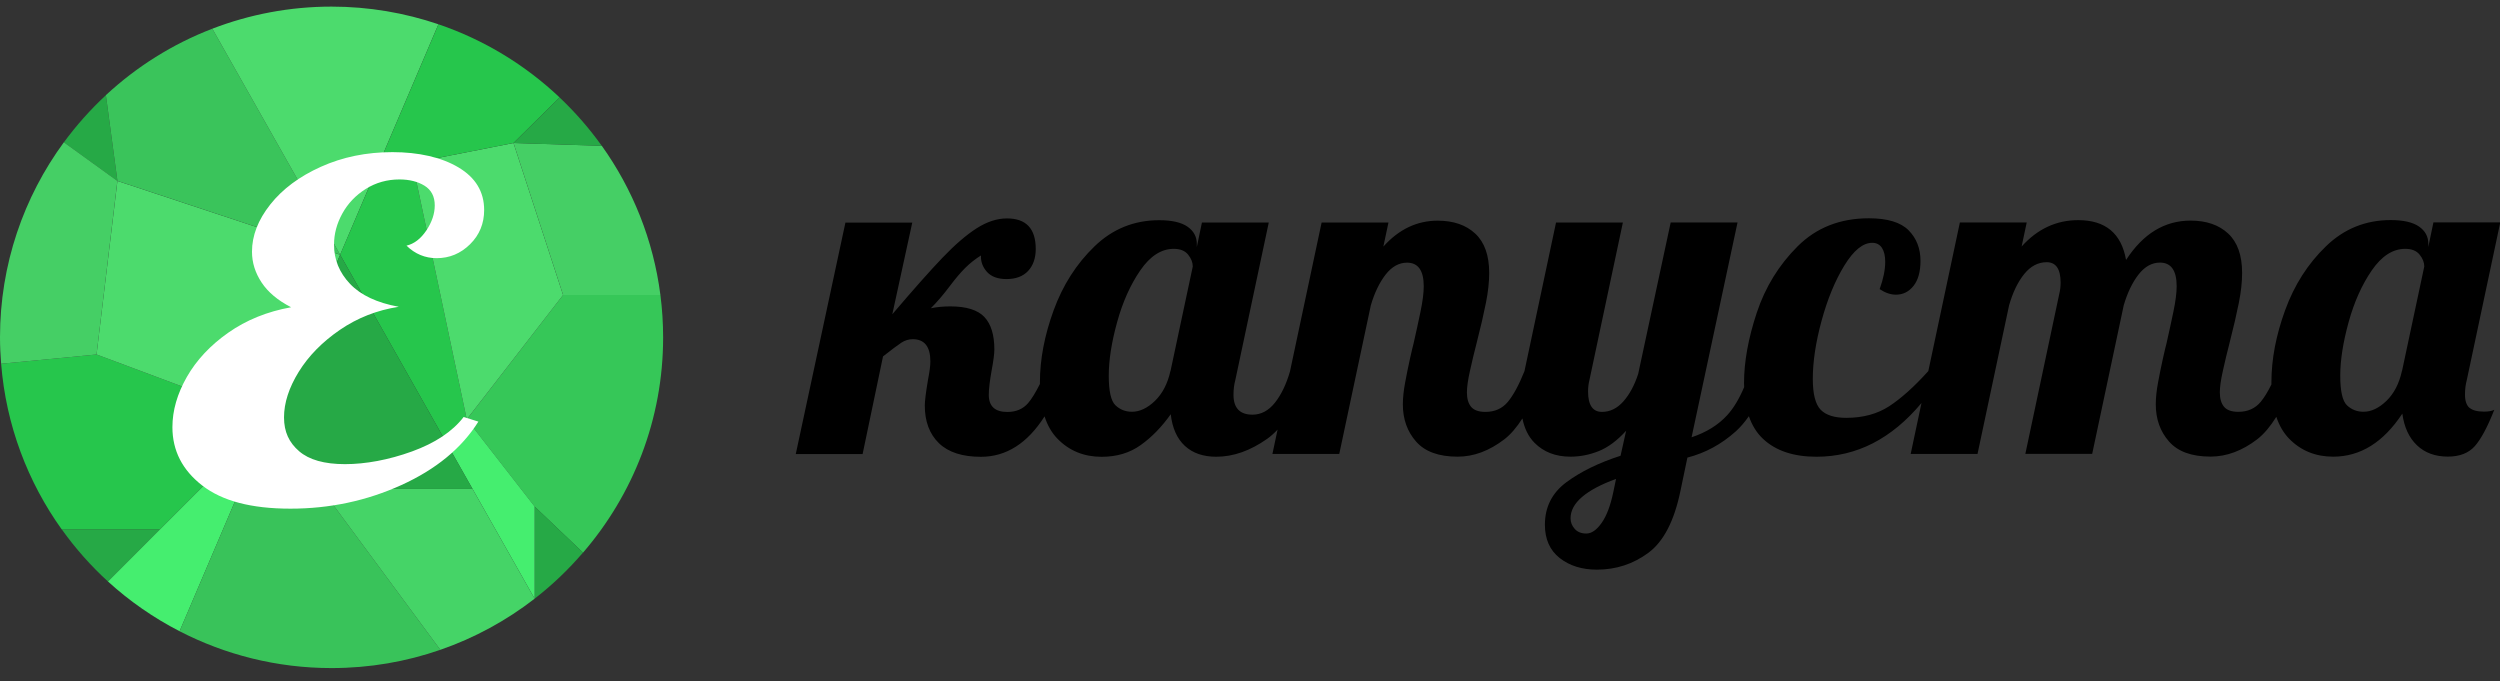 <svg width="3963" height="1080" viewBox="0 0 3963 1080" fill="none" xmlns="http://www.w3.org/2000/svg">
<rect x="0" y="0" width="3963" height="1080" fill="#333333" stroke="none"/>
<g clip-path="url(#clip0_235_17745)">
<path d="M3914.54 646.532C3909.91 642.338 3907.5 635.418 3907.5 625.561C3907.5 617.278 3908.44 609.414 3910.44 602.074L3963.42 352.52H3857.46L3849.37 391.421V386.284C3849.37 375.064 3844.43 365.942 3834.65 359.126C3824.87 352.311 3809.84 348.851 3789.76 348.851C3750.03 348.851 3715.76 362.691 3687.17 390.373C3658.47 418.054 3636.92 451.818 3622.41 491.662C3607.91 531.507 3600.65 569.569 3600.65 605.849C3600.65 607.107 3600.65 608.155 3600.65 609.414C3594.98 620.948 3589.3 630.28 3583.62 637.095C3574.79 647.581 3563.02 652.823 3548.3 652.823C3537.48 652.823 3529.91 650.097 3525.49 644.75C3521.08 639.402 3518.87 631.748 3518.87 621.996C3518.87 613.713 3520.45 602.284 3523.71 587.814C3526.86 573.344 3530.43 558.559 3534.32 543.46C3540.74 518.505 3545.57 497.324 3549.04 479.919C3552.51 462.513 3554.19 446.785 3554.19 432.629C3554.19 404.738 3546.83 383.977 3532.12 370.241C3517.4 356.505 3497.53 349.689 3472.51 349.689C3431.31 349.689 3397.25 370.451 3370.23 412.078C3362.87 370.031 3337.64 348.955 3294.44 348.955C3259.65 348.955 3229.69 362.901 3204.67 390.792L3212.76 352.625H3106.8L3056.77 588.233C3034.27 613.188 3013.46 631.748 2994.64 644.016C2975.72 656.284 2953.01 662.365 2926.63 662.365C2908.02 662.365 2894.46 658.066 2886.16 649.573C2877.85 640.975 2873.65 624.722 2873.65 600.711C2873.65 573.344 2878.27 542.517 2887.63 508.229C2896.98 473.942 2908.97 444.897 2923.68 420.886C2938.4 396.874 2953.12 384.92 2967.83 384.92C2974.67 384.92 2979.82 387.647 2983.29 392.994C2986.76 398.342 2988.44 405.682 2988.44 415.014C2988.44 427.701 2985.49 442.171 2979.61 458.319C2988.44 464.19 2997.06 467.126 3005.36 467.126C3016.61 467.126 3025.97 462.513 3033.32 453.181C3040.68 443.849 3044.36 430.637 3044.36 413.546C3044.36 393.938 3038.05 377.79 3025.55 365.103C3013.04 352.416 2992.01 346.02 2962.58 346.02C2916.96 346.02 2879.32 360.804 2849.58 390.478C2819.93 420.047 2798.28 455.173 2784.82 495.752C2771.37 536.33 2764.64 573.554 2764.64 607.317C2764.64 609.519 2764.74 611.511 2764.85 613.608C2757.07 632.062 2748.14 646.952 2738.15 657.961C2723.96 673.585 2705.04 685.328 2681.49 693.192L2754.34 352.625H2648.38L2596.87 592.637C2590.98 610.777 2583.1 625.352 2573.32 636.361C2563.55 647.371 2552.19 652.928 2539.47 652.928C2524.76 652.928 2517.4 642.128 2517.4 620.633C2517.4 614.237 2518.13 608.155 2519.61 602.284L2572.59 352.73H2466.63L2416.59 588.338C2407.76 610.357 2398.93 626.61 2390.1 637.2C2381.27 647.686 2369.5 652.928 2354.78 652.928C2343.95 652.928 2336.38 650.202 2331.97 644.854C2327.55 639.507 2325.35 631.853 2325.35 622.101C2325.35 613.818 2326.92 602.388 2330.18 587.919C2333.33 573.449 2336.91 558.664 2340.8 543.565C2347.21 518.61 2352.05 497.429 2355.51 480.023C2358.98 462.618 2360.67 446.889 2360.67 432.734C2360.67 404.843 2353.31 384.082 2338.59 370.346C2323.87 356.61 2304.01 349.794 2278.99 349.794C2246.09 349.794 2217.39 363.53 2192.89 390.897L2200.99 352.73H2095.03L2044.89 588.757C2039 609.099 2031.12 625.561 2021.13 638.249C2011.04 650.936 1999.16 657.332 1985.49 657.332C1965.42 657.332 1955.33 646.847 1955.33 625.771C1955.33 617.488 1956.27 609.623 1958.27 602.284L2011.25 352.73H1905.29L1897.19 391.631V386.493C1897.19 375.274 1892.25 366.152 1882.48 359.336C1872.7 352.521 1857.67 349.06 1837.59 349.06C1797.86 349.06 1763.59 362.901 1734.99 390.583C1706.3 418.264 1684.75 452.027 1670.24 491.872C1655.73 531.717 1648.48 569.779 1648.48 606.058C1648.48 606.897 1648.48 607.736 1648.48 608.68C1641.54 622.416 1635.24 632.691 1629.67 639.087C1621.57 648.42 1610.64 653.033 1596.87 653.033C1577.21 653.033 1567.43 644.016 1567.43 625.876C1567.43 617.068 1568.91 604.381 1571.85 587.709C1574.79 572.086 1576.26 560.761 1576.26 553.946C1576.26 530.983 1571.01 513.787 1560.5 502.567C1549.98 491.348 1531.9 485.686 1506.47 485.686C1495.64 485.686 1485.34 486.629 1475.56 488.622C1485.34 478.87 1495.43 467.126 1505.73 453.39C1514.56 441.647 1522.65 432.105 1530.01 424.765C1537.37 417.425 1545.67 410.82 1555.03 404.948C1554.5 414.699 1557.76 423.402 1564.6 431.056C1571.43 438.606 1581.73 442.381 1595.5 442.381C1610.22 442.381 1621.68 438.082 1629.67 429.588C1637.65 421.095 1641.86 409.352 1641.86 394.672C1641.86 362.377 1626.62 346.229 1596.24 346.229C1580.57 346.229 1564.49 351.472 1548.09 361.957C1531.69 372.443 1513.61 388.066 1493.96 408.618C1474.3 429.169 1447.81 459.053 1414.49 498.163L1446.13 352.835H1340.17L1261.43 719.825H1367.39L1399.77 564.955C1413.54 554.155 1423.21 546.92 1428.78 543.251C1434.46 539.581 1440.45 537.693 1446.86 537.693C1465.47 537.693 1474.82 549.437 1474.82 572.924C1474.82 579.74 1473.56 589.282 1471.15 601.55C1467.68 622.101 1465.99 635.837 1465.99 642.653C1465.99 668.132 1473.46 688.054 1488.38 702.524C1503.31 716.994 1525.6 724.124 1554.93 724.124C1595.08 724.124 1628.72 702.734 1655.84 660.058C1660.47 674.423 1667.3 686.272 1676.34 695.499C1694.94 714.583 1718.28 724.124 1746.24 724.124C1770.31 724.124 1791.02 717.938 1808.47 705.356C1825.92 692.878 1841.69 676.625 1855.88 656.598C1858.3 678.618 1865.87 695.394 1878.27 706.823C1890.78 718.357 1907.39 724.02 1927.99 724.02C1955.01 724.02 1981.82 714.583 2008.62 695.709C2014.4 691.62 2019.87 686.691 2025.23 681.029L2017.03 719.616H2122.99L2173.03 484.008C2178.91 463.981 2186.8 447.728 2196.57 435.146C2206.35 422.668 2217.7 416.377 2230.42 416.377C2248.08 416.377 2256.91 428.854 2256.91 453.81C2256.91 464.086 2255.23 477.507 2251.76 494.179C2248.29 510.851 2244.61 527.732 2240.72 544.823C2239.78 548.284 2237.89 556.043 2235.15 568.311C2232.42 580.579 2229.9 593.161 2227.48 606.058C2225.06 619.06 2223.8 630.699 2223.8 640.975C2223.8 664.462 2230.84 684.175 2244.82 700.008C2258.8 715.946 2280.77 723.915 2310.63 723.915C2336.17 723.915 2360.77 714.687 2384.63 696.443C2394.72 688.684 2404.29 677.464 2413.33 663.309C2416.59 679.352 2422.9 692.249 2432.46 701.895C2446.97 716.575 2465.99 723.915 2489.44 723.915C2504.68 723.915 2519.61 720.979 2534.32 715.107C2549.04 709.235 2563.55 698.435 2577.74 682.812L2568.91 722.447C2534.11 733.666 2505.41 747.821 2482.81 764.598C2460.21 781.48 2448.97 803.919 2448.97 831.81C2448.97 854.773 2456.85 872.389 2472.51 884.656C2488.18 896.924 2507.83 903.006 2531.38 903.006C2561.76 903.006 2588.98 894.093 2613.06 876.268C2637.13 858.443 2654.05 825.728 2663.83 778.229L2674.87 725.383C2703.35 718.043 2728.79 704.202 2751.39 683.965C2758.86 677.255 2765.8 669.076 2772.31 659.744C2777.36 674.319 2784.82 686.377 2794.81 695.709C2814.89 714.583 2843.16 724.02 2879.43 724.02C2943.13 724.02 2998.53 695.604 3045.94 638.878L3028.8 719.616H3134.76L3184.8 484.008C3190.69 463.456 3198.68 446.889 3208.77 434.412C3218.86 421.934 3230.74 415.643 3244.4 415.643C3259.12 415.643 3266.48 426.443 3266.48 447.938C3266.48 454.334 3265.74 460.416 3264.27 466.288L3210.56 719.511H3316.52L3366.55 483.903C3372.44 463.876 3380.32 447.623 3390.1 435.041C3399.88 422.563 3411.23 416.272 3423.95 416.272C3441.61 416.272 3450.44 428.75 3450.44 453.705C3450.44 463.981 3448.76 477.402 3445.29 494.074C3441.82 510.746 3438.14 527.627 3434.25 544.719C3433.3 548.179 3431.41 555.938 3428.68 568.206C3425.95 580.474 3423.42 593.056 3421 605.954C3418.59 618.955 3417.33 630.594 3417.33 640.87C3417.33 664.357 3424.37 684.07 3438.35 699.903C3452.33 715.841 3474.3 723.81 3504.15 723.81C3529.7 723.81 3554.3 714.583 3578.16 696.338C3588.77 688.159 3598.87 676.101 3608.43 660.792C3613.06 674.633 3619.79 686.167 3628.62 695.289C3647.22 714.373 3670.56 723.915 3698.52 723.915C3741.72 723.915 3778.2 701.161 3808.16 655.654C3811.1 677.15 3818.78 693.926 3831.39 705.88C3843.9 717.833 3860.19 723.81 3880.38 723.81C3898.98 723.81 3913.28 718.253 3923.05 707.243C3932.83 696.233 3943.13 677.045 3953.96 649.573C3950.07 651.565 3944.6 652.509 3937.77 652.509C3926.94 652.509 3919.27 650.412 3914.54 646.322V646.532ZM1855.36 588.128C1850.94 608.156 1842.74 623.988 1830.76 635.522C1818.77 647.056 1806.58 652.719 1794.39 652.719C1784.09 652.719 1775.36 649.258 1768.21 642.443C1761.06 635.627 1757.6 619.899 1757.6 595.468C1757.6 571.037 1762.01 542.726 1770.84 510.746C1779.67 478.66 1791.97 451.293 1807.63 428.54C1823.3 405.787 1840.96 394.462 1860.61 394.462C1870.91 394.462 1878.48 397.503 1883.42 403.689C1888.36 409.771 1890.78 416.062 1890.78 422.458L1855.46 588.338L1855.36 588.128ZM2557.34 780.431C2552.93 801.507 2546.83 817.655 2538.95 828.874C2531.06 840.093 2522.97 845.756 2514.67 845.756C2506.78 845.756 2500.68 843.344 2496.27 838.416C2491.85 833.488 2489.65 827.93 2489.65 821.534C2489.65 797.522 2513.72 776.761 2561.76 759.146L2557.34 780.431V780.431ZM3807.53 588.128C3803.11 608.156 3794.91 623.988 3782.93 635.522C3770.95 647.056 3758.75 652.719 3746.56 652.719C3736.26 652.719 3727.53 649.258 3720.38 642.443C3713.24 635.627 3709.77 619.899 3709.77 595.468C3709.77 571.037 3714.18 542.726 3723.01 510.746C3731.84 478.66 3744.14 451.293 3759.8 428.54C3775.47 405.787 3793.13 394.462 3812.78 394.462C3823.09 394.462 3830.65 397.503 3835.6 403.689C3840.54 409.771 3842.95 416.062 3842.95 422.458L3807.63 588.338L3807.53 588.128Z" fill="black"/>
<path d="M97.971 839.242C119.416 869.231 143.908 896.912 171.134 921.763L253.548 839.242H97.971Z" fill="#26A946"/>
<path d="M427.941 664.671L153.054 561.914L1.787 576.594C9.566 674.108 44.045 764.073 97.866 839.254H253.443L427.836 664.671H427.941Z" fill="#26C64C"/>
<path d="M167.876 150.891C143.383 173.644 121.098 198.599 101.23 225.652L186.166 286.992L167.876 150.995V150.891Z" fill="#26A946"/>
<path d="M153.054 561.908L427.941 664.665L539.157 403.788L186.166 286.875L153.054 561.908Z" fill="#4CDB6D"/>
<path d="M539.157 403.791L336.592 45.504C273.52 69.725 216.441 105.795 167.875 150.778L186.166 286.774L539.157 403.686V403.791Z" fill="#3AC45B"/>
<path d="M186.166 286.898L101.23 225.559C37.633 312.273 0 419.12 0 534.774C0 548.825 0.736 562.77 1.787 576.611L153.054 561.931L186.061 286.898H186.166Z" fill="#45CF65"/>
<path d="M171.135 921.779C205.193 952.816 243.352 979.344 284.664 1000.63L427.941 664.676L171.135 921.779Z" fill="#45EE6F"/>
<path d="M695.049 38.48C641.859 20.445 584.884 10.484 525.597 10.484C458.951 10.484 395.249 22.962 336.592 45.506L539.157 403.793L653.737 135.156L694.944 38.48H695.049Z" fill="#4CDB6D"/>
<path d="M892.569 467.664L739.936 664.79L847.473 802.988L924.21 876.072C1003.26 784.324 1051.19 665.315 1051.19 534.876C1051.19 512.122 1049.72 489.683 1046.88 467.664H892.569V467.664Z" fill="#36C758"/>
<path d="M709.135 704.502L739.935 664.658L653.842 258.242L596.552 269.566L539.157 403.885V403.78L709.135 704.502Z" fill="#26C64C"/>
<path d="M653.843 258.268L739.936 664.684L892.569 467.662L813.94 226.707L653.843 258.268Z" fill="#4CDB6D"/>
<path d="M847.472 949.038C875.539 927.333 901.083 902.797 924.209 875.955L847.472 802.871V949.038Z" fill="#26A946"/>
<path d="M813.939 226.714L887.102 154.469C832.755 103.09 767.476 63.141 695.049 38.5L596.552 269.494L814.044 226.609L813.939 226.714Z" fill="#26C64C"/>
<path d="M739.935 664.676L709.135 704.52L749.081 775.087L847.472 949.041V802.874L739.935 664.676Z" fill="#45EE6F"/>
<path d="M892.569 467.662H1046.88C1035.64 380.214 1002.84 299.581 953.958 231.111L814.044 226.707L892.674 467.662H892.569Z" fill="#45CF65"/>
<path d="M953.853 231.079C934.09 203.397 911.7 177.813 887.102 154.535L813.939 226.78L953.853 231.184V231.079Z" fill="#26A946"/>
<path d="M427.941 664.676L284.664 1000.63C356.881 1037.85 438.769 1059.03 525.597 1059.03C586.041 1059.03 643.962 1048.86 697.993 1030.09L427.941 664.676V664.676Z" fill="#39C35A"/>
<path d="M509.513 775.102L697.992 1030.11C752.444 1011.23 802.796 983.657 847.472 949.055L749.08 775.102H509.513V775.102Z" fill="#45D467"/>
<path d="M509.514 775.102H749.081L709.136 704.535L593.189 499.335L539.158 403.812L427.941 664.69L509.514 775.102Z" fill="#26A946"/>
<path d="M320.614 769.63C289.078 745.199 273.311 714.372 273.311 677.149C273.311 650.725 280.984 624.197 296.227 597.459C311.469 570.826 333.334 547.444 361.821 527.416C390.308 507.389 423.526 493.863 461.474 487.048C440.45 476.248 424.893 463.246 414.696 447.832C404.499 432.418 399.454 416.166 399.454 398.97C399.454 373.49 409.125 348.535 428.467 324.104C447.809 299.673 474.509 279.75 508.778 264.337C543.047 248.923 580.785 241.164 622.097 241.164C663.408 241.164 699.675 249.238 726.795 265.385C753.916 281.533 767.477 304.077 767.477 332.912C767.477 354.407 760.013 372.547 745.086 387.226C730.159 401.906 712.604 409.246 692.211 409.246C673.92 409.246 657.942 402.64 644.382 389.428C656.576 386.492 667.088 378.418 675.918 365.207C684.748 351.995 689.163 338.783 689.163 325.572C689.163 311.416 683.697 301.036 672.869 294.325C662.042 287.719 648.797 284.469 633.239 284.469C613.582 284.469 595.817 289.502 579.839 299.463C563.86 309.529 551.561 322.426 542.731 338.364C533.901 354.302 529.486 370.764 529.486 387.96C529.486 411.448 537.896 432.104 554.925 450.034C571.849 467.859 597.604 480.022 632.188 486.314C597.604 491.661 566.488 503.929 538.632 523.013C510.88 542.096 489.121 564.22 473.563 589.385C458.005 614.55 450.226 638.667 450.226 661.63C450.226 684.593 458.215 701.475 474.089 715.211C489.962 728.947 514.244 735.762 546.831 735.762C579.418 735.762 616.105 729.051 653.107 715.63C690.004 702.209 717.335 683.964 734.995 661.001L758.331 668.341C731.946 710.387 691.265 743.941 636.288 768.896C581.415 793.851 522.759 806.329 460.423 806.329C398.087 806.329 352.15 794.061 320.614 769.63V769.63Z" fill="white"/>
</g>
<defs>
<clipPath id="clip0_235_17745">
<rect width="3963" height="1080" fill="white"/>
</clipPath>
</defs>
</svg>
